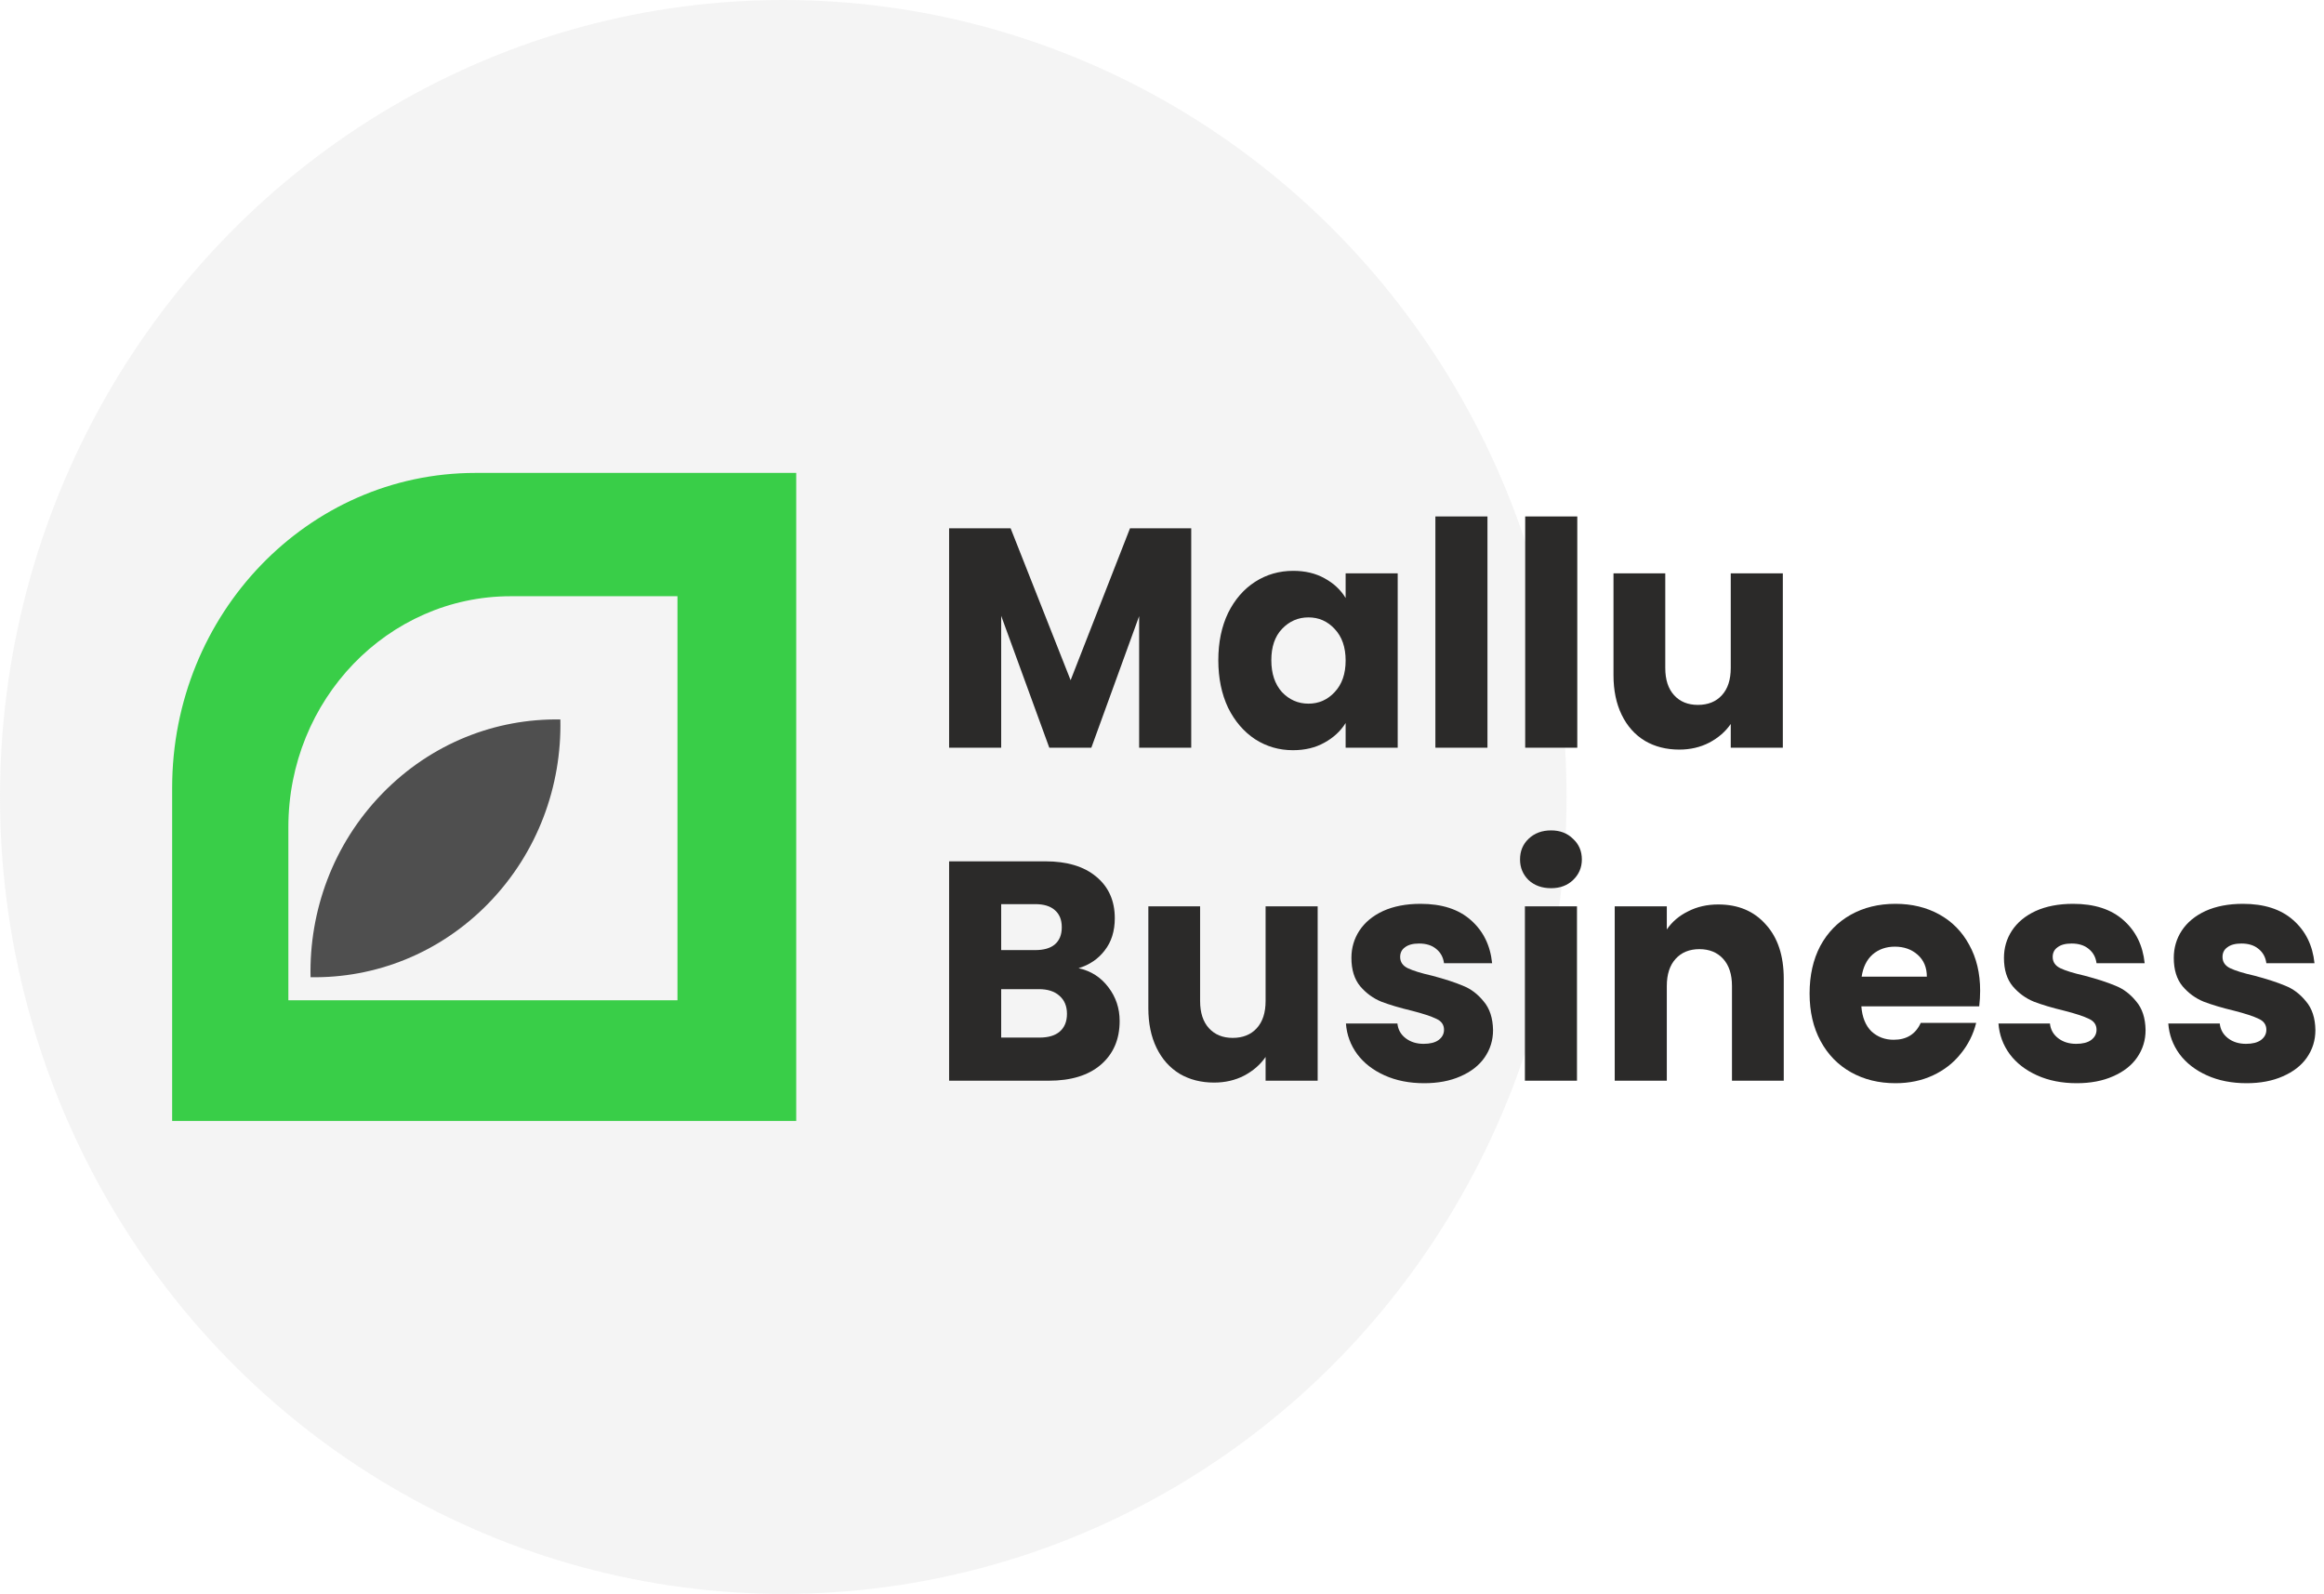 <svg width="121" height="83" viewBox="0 0 121 83" fill="none" xmlns="http://www.w3.org/2000/svg">
<ellipse cx="40.782" cy="41.5" rx="40.782" ry="41.5" fill="#D9D9D9" fill-opacity="0.29"/>
<path fill-rule="evenodd" clip-rule="evenodd" d="M24.749 24.627C16.031 24.627 8.963 31.967 8.963 41.022V58.374H41.456V24.627H24.749ZM26.591 31.048C20.197 31.048 15.014 36.431 15.014 43.071V52.089H35.273V31.048H26.591Z" fill="#39CE48"/>
<path fill-rule="evenodd" clip-rule="evenodd" d="M29.175 37.466C29.251 40.912 28.007 44.388 25.444 47.027C22.888 49.659 19.517 50.946 16.169 50.887C16.093 47.441 17.336 43.965 19.9 41.326C22.456 38.694 25.826 37.407 29.175 37.466Z" fill="#202020" fill-opacity="0.77"/>
<path d="M62.022 27.512V38.936H59.31V32.085L56.821 38.936H54.632L52.127 32.069V38.936H49.416V27.512H52.619L55.742 35.421L58.834 27.512H62.022Z" fill="#2B2A29"/>
<path d="M63.432 34.38C63.432 33.447 63.602 32.628 63.94 31.922C64.289 31.217 64.759 30.675 65.351 30.295C65.943 29.916 66.604 29.726 67.333 29.726C67.957 29.726 68.501 29.856 68.966 30.116C69.442 30.377 69.807 30.718 70.061 31.141V29.856H72.772V38.936H70.061V37.651C69.796 38.074 69.426 38.416 68.951 38.676C68.485 38.936 67.941 39.066 67.317 39.066C66.599 39.066 65.943 38.877 65.351 38.497C64.759 38.106 64.289 37.559 63.94 36.853C63.602 36.137 63.432 35.313 63.432 34.38ZM70.061 34.396C70.061 33.702 69.87 33.154 69.49 32.752C69.12 32.351 68.665 32.15 68.126 32.15C67.587 32.15 67.127 32.351 66.746 32.752C66.376 33.143 66.192 33.685 66.192 34.38C66.192 35.074 66.376 35.627 66.746 36.04C67.127 36.441 67.587 36.642 68.126 36.642C68.665 36.642 69.12 36.441 69.49 36.04C69.87 35.638 70.061 35.09 70.061 34.396Z" fill="#2B2A29"/>
<path d="M77.445 26.894V38.936H74.734V26.894H77.445Z" fill="#2B2A29"/>
<path d="M82.122 26.894V38.936H79.41V26.894H82.122Z" fill="#2B2A29"/>
<path d="M92.824 29.856V38.936H90.112V37.7C89.837 38.101 89.462 38.426 88.986 38.676C88.521 38.915 88.003 39.034 87.432 39.034C86.756 39.034 86.159 38.882 85.641 38.578C85.123 38.264 84.721 37.813 84.436 37.228C84.15 36.642 84.007 35.953 84.007 35.161V29.856H86.703V34.787C86.703 35.394 86.856 35.866 87.163 36.202C87.469 36.539 87.882 36.707 88.4 36.707C88.928 36.707 89.346 36.539 89.652 36.202C89.959 35.866 90.112 35.394 90.112 34.787V29.856H92.824Z" fill="#2B2A29"/>
<path d="M56.155 50.418C56.8 50.559 57.318 50.89 57.709 51.411C58.1 51.921 58.295 52.507 58.295 53.169C58.295 54.123 57.968 54.883 57.312 55.447C56.667 56 55.764 56.277 54.601 56.277H49.416V44.853H54.426C55.557 44.853 56.44 45.119 57.074 45.65C57.719 46.182 58.042 46.903 58.042 47.815C58.042 48.487 57.867 49.046 57.518 49.491C57.18 49.936 56.725 50.245 56.155 50.418ZM52.127 49.475H53.903C54.347 49.475 54.685 49.377 54.918 49.182C55.161 48.975 55.282 48.677 55.282 48.287C55.282 47.896 55.161 47.598 54.918 47.392C54.685 47.185 54.347 47.082 53.903 47.082H52.127V49.475ZM54.125 54.031C54.58 54.031 54.928 53.928 55.172 53.722C55.425 53.505 55.552 53.196 55.552 52.794C55.552 52.393 55.42 52.078 55.156 51.85C54.902 51.623 54.548 51.509 54.093 51.509H52.127V54.031H54.125Z" fill="#2B2A29"/>
<path d="M68.605 47.196V56.277H65.894V55.04C65.619 55.441 65.243 55.767 64.768 56.017C64.303 56.255 63.785 56.374 63.214 56.374C62.537 56.374 61.94 56.223 61.422 55.919C60.904 55.604 60.502 55.154 60.217 54.568C59.931 53.982 59.789 53.293 59.789 52.501V47.196H62.484V52.127C62.484 52.735 62.638 53.207 62.944 53.543C63.251 53.879 63.663 54.047 64.181 54.047C64.71 54.047 65.127 53.879 65.434 53.543C65.74 53.207 65.894 52.735 65.894 52.127V47.196H68.605Z" fill="#2B2A29"/>
<path d="M74.152 56.407C73.38 56.407 72.693 56.271 72.091 56C71.488 55.729 71.013 55.36 70.664 54.894C70.315 54.416 70.119 53.885 70.077 53.299H72.757C72.788 53.613 72.931 53.868 73.185 54.064C73.439 54.259 73.751 54.357 74.121 54.357C74.459 54.357 74.718 54.291 74.897 54.161C75.088 54.02 75.183 53.841 75.183 53.624C75.183 53.364 75.051 53.174 74.786 53.055C74.522 52.925 74.094 52.783 73.502 52.632C72.868 52.48 72.339 52.322 71.916 52.16C71.493 51.986 71.129 51.72 70.822 51.362C70.516 50.993 70.362 50.5 70.362 49.881C70.362 49.361 70.5 48.889 70.775 48.466C71.06 48.032 71.472 47.69 72.011 47.44C72.561 47.191 73.211 47.066 73.962 47.066C75.072 47.066 75.944 47.348 76.578 47.912C77.223 48.477 77.593 49.225 77.688 50.158H75.183C75.141 49.843 75.003 49.594 74.771 49.41C74.549 49.225 74.253 49.133 73.883 49.133C73.566 49.133 73.322 49.198 73.153 49.328C72.984 49.447 72.9 49.616 72.9 49.833C72.9 50.093 73.032 50.288 73.296 50.418C73.571 50.549 73.994 50.679 74.564 50.809C75.22 50.983 75.754 51.156 76.166 51.33C76.578 51.492 76.938 51.764 77.244 52.143C77.561 52.512 77.725 53.011 77.736 53.641C77.736 54.172 77.588 54.65 77.292 55.073C77.006 55.485 76.589 55.81 76.039 56.049C75.5 56.288 74.871 56.407 74.152 56.407Z" fill="#2B2A29"/>
<path d="M80.758 46.252C80.283 46.252 79.891 46.111 79.585 45.829C79.289 45.536 79.141 45.178 79.141 44.755C79.141 44.321 79.289 43.963 79.585 43.681C79.891 43.388 80.283 43.242 80.758 43.242C81.224 43.242 81.604 43.388 81.9 43.681C82.207 43.963 82.36 44.321 82.36 44.755C82.36 45.178 82.207 45.536 81.9 45.829C81.604 46.111 81.224 46.252 80.758 46.252ZM82.106 47.196V56.277H79.395V47.196H82.106Z" fill="#2B2A29"/>
<path d="M89.463 47.099C90.499 47.099 91.323 47.446 91.936 48.14C92.56 48.824 92.872 49.767 92.872 50.972V56.277H90.176V51.346C90.176 50.739 90.023 50.267 89.716 49.93C89.41 49.594 88.997 49.426 88.479 49.426C87.961 49.426 87.549 49.594 87.243 49.93C86.936 50.267 86.783 50.739 86.783 51.346V56.277H84.071V47.196H86.783V48.401C87.058 47.999 87.427 47.684 87.893 47.457C88.358 47.218 88.881 47.099 89.463 47.099Z" fill="#2B2A29"/>
<path d="M103.097 51.59C103.097 51.85 103.081 52.122 103.049 52.404H96.912C96.955 52.968 97.129 53.402 97.436 53.706C97.753 53.999 98.139 54.145 98.593 54.145C99.27 54.145 99.74 53.852 100.004 53.266H102.89C102.742 53.863 102.473 54.4 102.082 54.877C101.701 55.355 101.22 55.729 100.639 56C100.057 56.271 99.407 56.407 98.688 56.407C97.822 56.407 97.05 56.217 96.373 55.837C95.697 55.458 95.168 54.915 94.788 54.21C94.407 53.505 94.217 52.68 94.217 51.737C94.217 50.793 94.402 49.968 94.772 49.263C95.152 48.558 95.681 48.015 96.357 47.636C97.034 47.256 97.811 47.066 98.688 47.066C99.545 47.066 100.306 47.251 100.972 47.619C101.638 47.988 102.156 48.514 102.526 49.198C102.906 49.881 103.097 50.679 103.097 51.59ZM100.322 50.858C100.322 50.38 100.163 50.001 99.846 49.719C99.529 49.437 99.132 49.296 98.657 49.296C98.202 49.296 97.816 49.431 97.499 49.702C97.193 49.974 97.002 50.359 96.928 50.858H100.322Z" fill="#2B2A29"/>
<path d="M108.126 56.407C107.355 56.407 106.668 56.271 106.065 56C105.463 55.729 104.987 55.36 104.638 54.894C104.289 54.416 104.094 53.885 104.051 53.299H106.731C106.763 53.613 106.906 53.868 107.159 54.064C107.413 54.259 107.725 54.357 108.095 54.357C108.433 54.357 108.692 54.291 108.872 54.161C109.062 54.02 109.157 53.841 109.157 53.624C109.157 53.364 109.025 53.174 108.761 53.055C108.496 52.925 108.068 52.783 107.476 52.632C106.842 52.48 106.314 52.322 105.891 52.16C105.468 51.986 105.103 51.72 104.797 51.362C104.49 50.993 104.337 50.5 104.337 49.881C104.337 49.361 104.474 48.889 104.749 48.466C105.034 48.032 105.447 47.69 105.986 47.44C106.536 47.191 107.186 47.066 107.936 47.066C109.046 47.066 109.918 47.348 110.553 47.912C111.197 48.477 111.567 49.225 111.663 50.158H109.157C109.115 49.843 108.977 49.594 108.745 49.41C108.523 49.225 108.227 49.133 107.857 49.133C107.54 49.133 107.297 49.198 107.128 49.328C106.958 49.447 106.874 49.616 106.874 49.833C106.874 50.093 107.006 50.288 107.27 50.418C107.545 50.549 107.968 50.679 108.539 50.809C109.194 50.983 109.728 51.156 110.14 51.33C110.553 51.492 110.912 51.764 111.219 52.143C111.536 52.512 111.7 53.011 111.71 53.641C111.71 54.172 111.562 54.65 111.266 55.073C110.981 55.485 110.563 55.81 110.013 56.049C109.474 56.288 108.845 56.407 108.126 56.407Z" fill="#2B2A29"/>
<path d="M116.968 56.407C116.197 56.407 115.51 56.271 114.907 56C114.305 55.729 113.829 55.36 113.48 54.894C113.131 54.416 112.936 53.885 112.893 53.299H115.573C115.605 53.613 115.748 53.868 116.001 54.064C116.255 54.259 116.567 54.357 116.937 54.357C117.275 54.357 117.534 54.291 117.714 54.161C117.904 54.02 117.999 53.841 117.999 53.624C117.999 53.364 117.867 53.174 117.603 53.055C117.338 52.925 116.91 52.783 116.318 52.632C115.684 52.48 115.156 52.322 114.733 52.16C114.31 51.986 113.945 51.72 113.639 51.362C113.332 50.993 113.179 50.5 113.179 49.881C113.179 49.361 113.316 48.889 113.591 48.466C113.876 48.032 114.289 47.69 114.828 47.44C115.378 47.191 116.028 47.066 116.778 47.066C117.888 47.066 118.76 47.348 119.395 47.912C120.039 48.477 120.409 49.225 120.505 50.158H117.999C117.957 49.843 117.819 49.594 117.587 49.41C117.365 49.225 117.069 49.133 116.699 49.133C116.382 49.133 116.139 49.198 115.97 49.328C115.8 49.447 115.716 49.616 115.716 49.833C115.716 50.093 115.848 50.288 116.112 50.418C116.387 50.549 116.81 50.679 117.381 50.809C118.036 50.983 118.57 51.156 118.982 51.33C119.395 51.492 119.754 51.764 120.061 52.143C120.378 52.512 120.542 53.011 120.552 53.641C120.552 54.172 120.404 54.65 120.108 55.073C119.823 55.485 119.405 55.81 118.855 56.049C118.316 56.288 117.687 56.407 116.968 56.407Z" fill="#2B2A29"/>
</svg>
